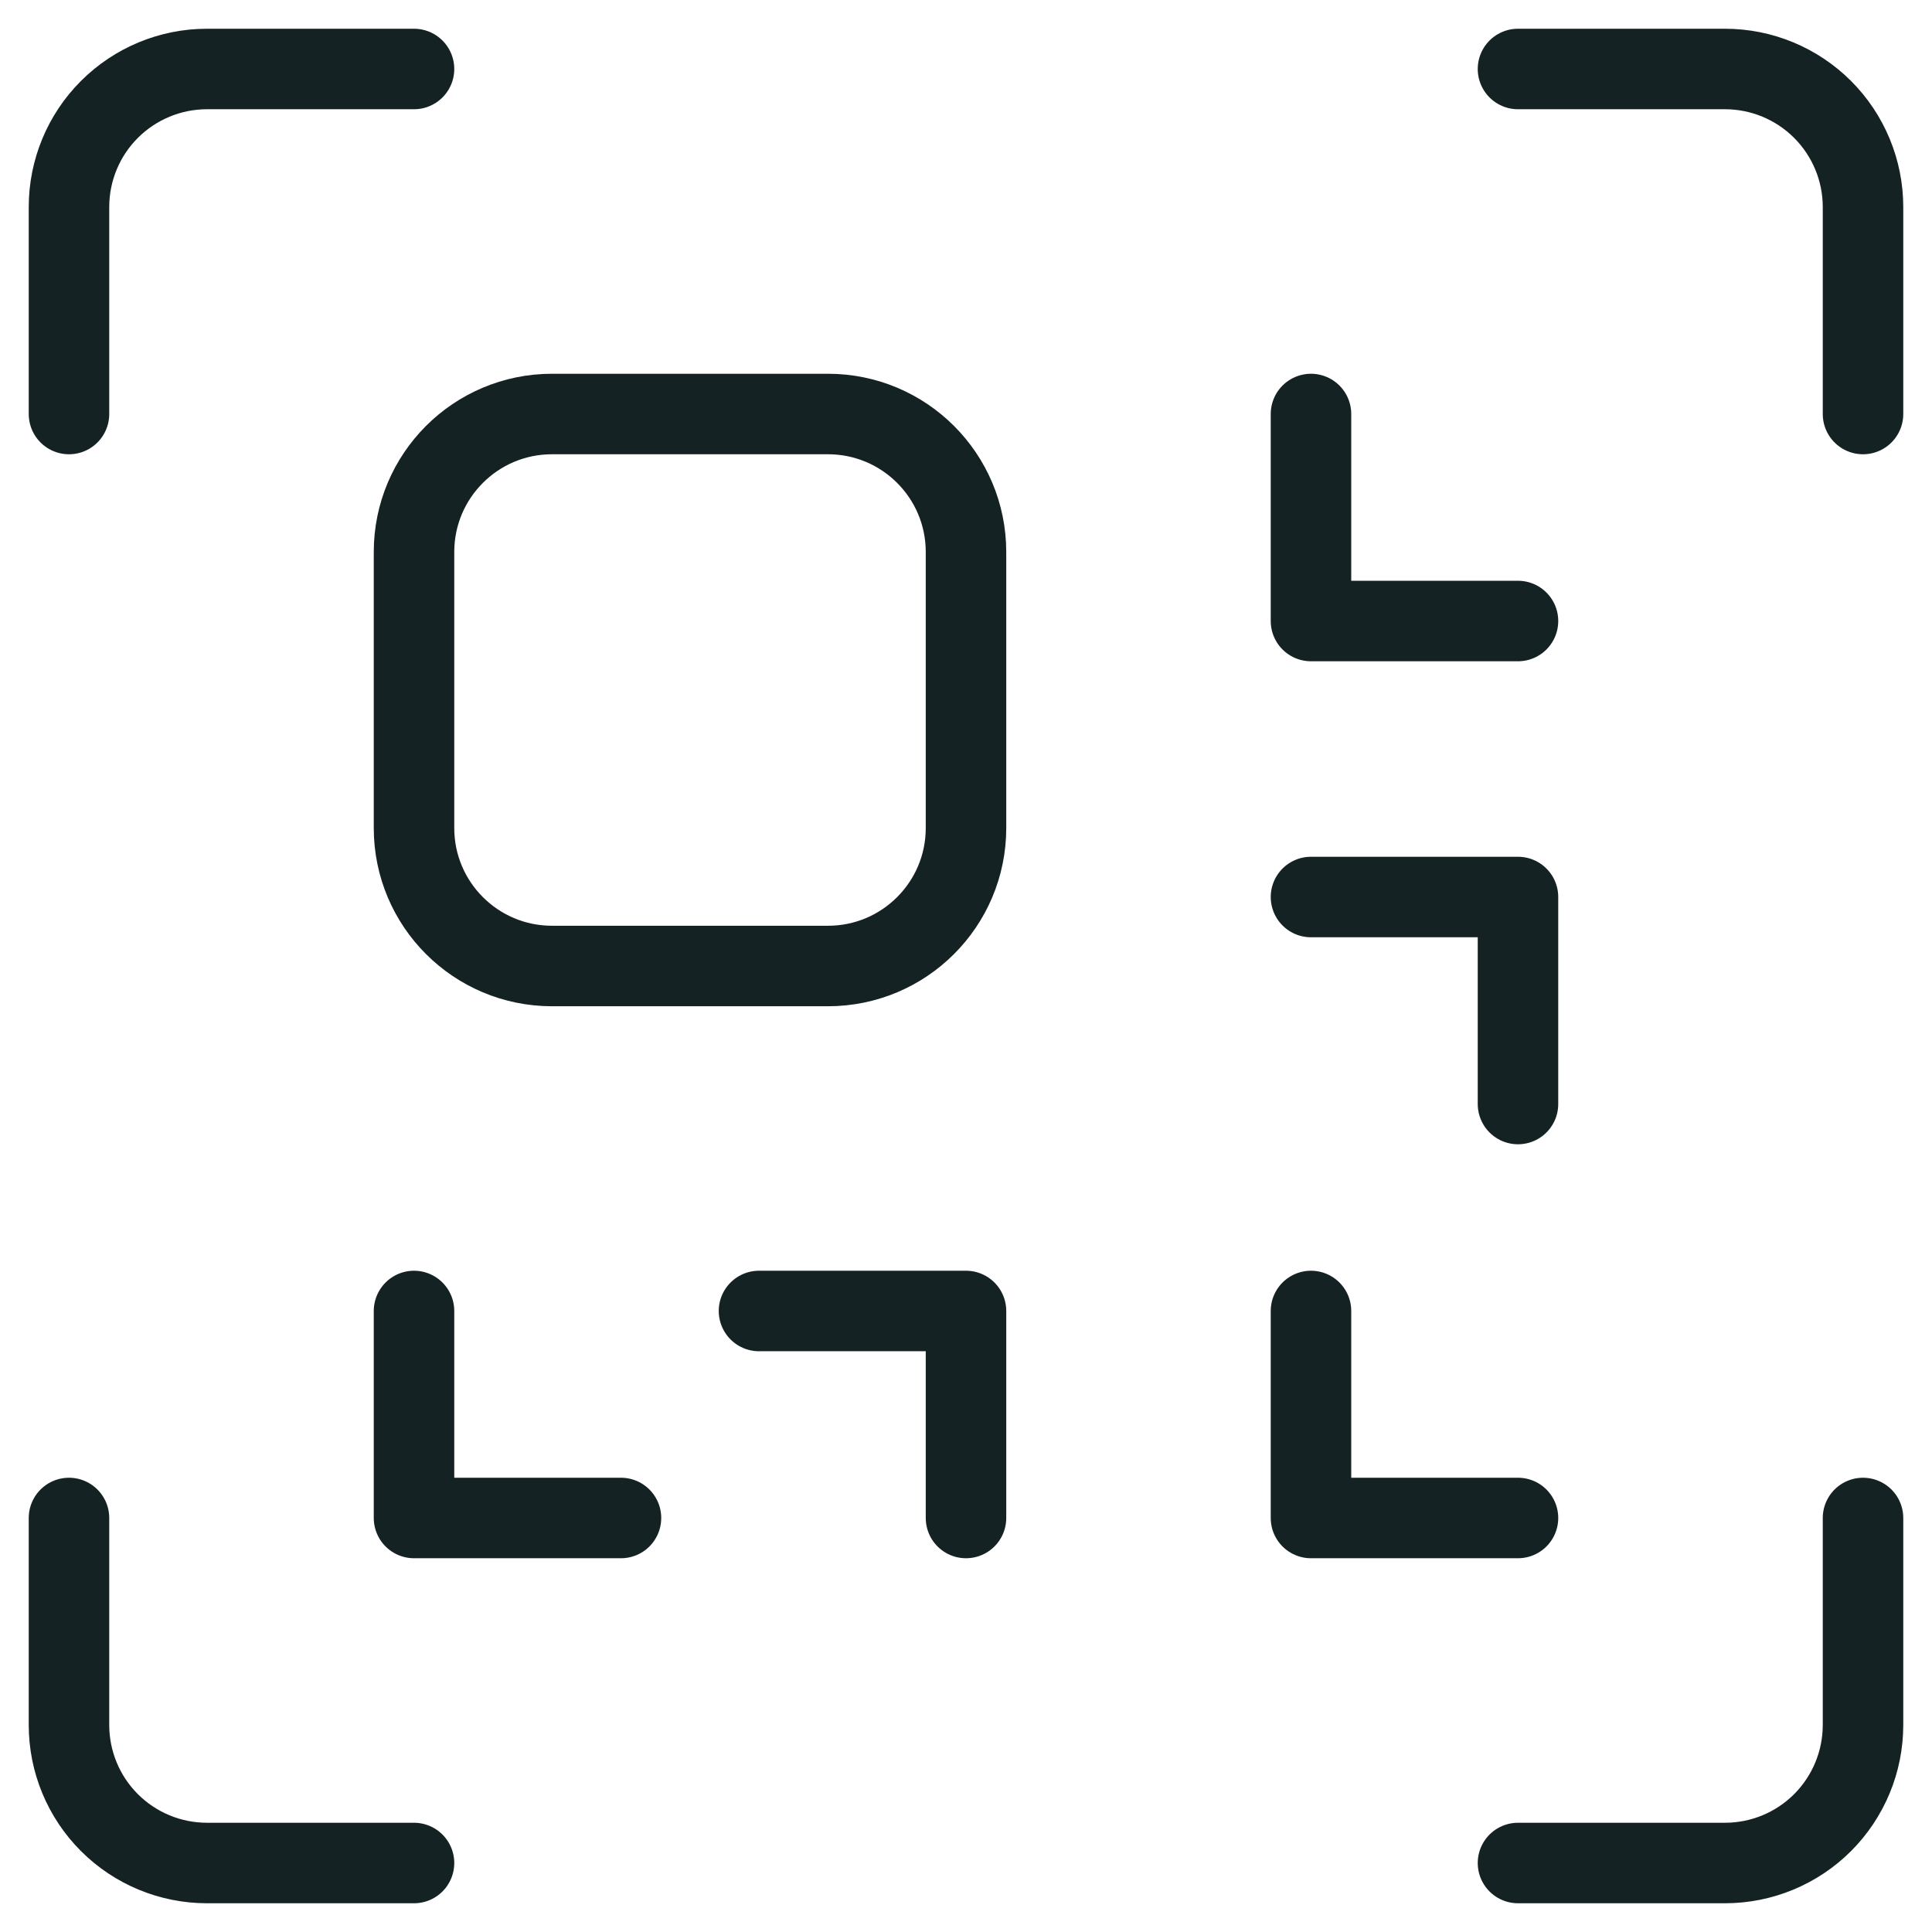 <svg width="48" height="48" viewBox="0 0 48 48" fill="none" xmlns="http://www.w3.org/2000/svg">
    <g clip-path="url(#clip0_86_542)">
        <path d="M20.571 10.286H13.714C11.821 10.286 10.286 11.821 10.286 13.714V20.572C10.286 22.465 11.821 24 13.714 24H20.571C22.465 24 24 22.465 24 20.572V13.714C24 11.821 22.465 10.286 20.571 10.286Z" stroke="#142223" stroke-width="2" stroke-linecap="round" stroke-linejoin="round"/>
        <path d="M10.286 1.714H5.143C4.233 1.714 3.361 2.076 2.718 2.719C2.075 3.361 1.714 4.234 1.714 5.143V10.286M37.714 1.714H42.857C43.766 1.714 44.639 2.076 45.282 2.719C45.924 3.361 46.286 4.234 46.286 5.143V10.286M10.286 46.286H5.143C4.233 46.286 3.361 45.925 2.718 45.282C2.075 44.639 1.714 43.767 1.714 42.857V37.714M37.714 46.286H42.857C43.766 46.286 44.639 45.925 45.282 45.282C45.924 44.639 46.286 43.767 46.286 42.857V37.714M10.286 32.571V37.714H15.428M24 37.714V32.571H18.857M37.714 15.429H32.571V10.286M37.714 27.429V22.286H32.571M32.571 32.571V37.714H37.714" stroke="#142223" stroke-width="2" stroke-linecap="round" stroke-linejoin="round"/>
    </g>
    <defs>
        <clipPath id="clip0_86_542">
            <rect width="48" height="48" fill="white"/>
        </clipPath>
    </defs>
</svg>
